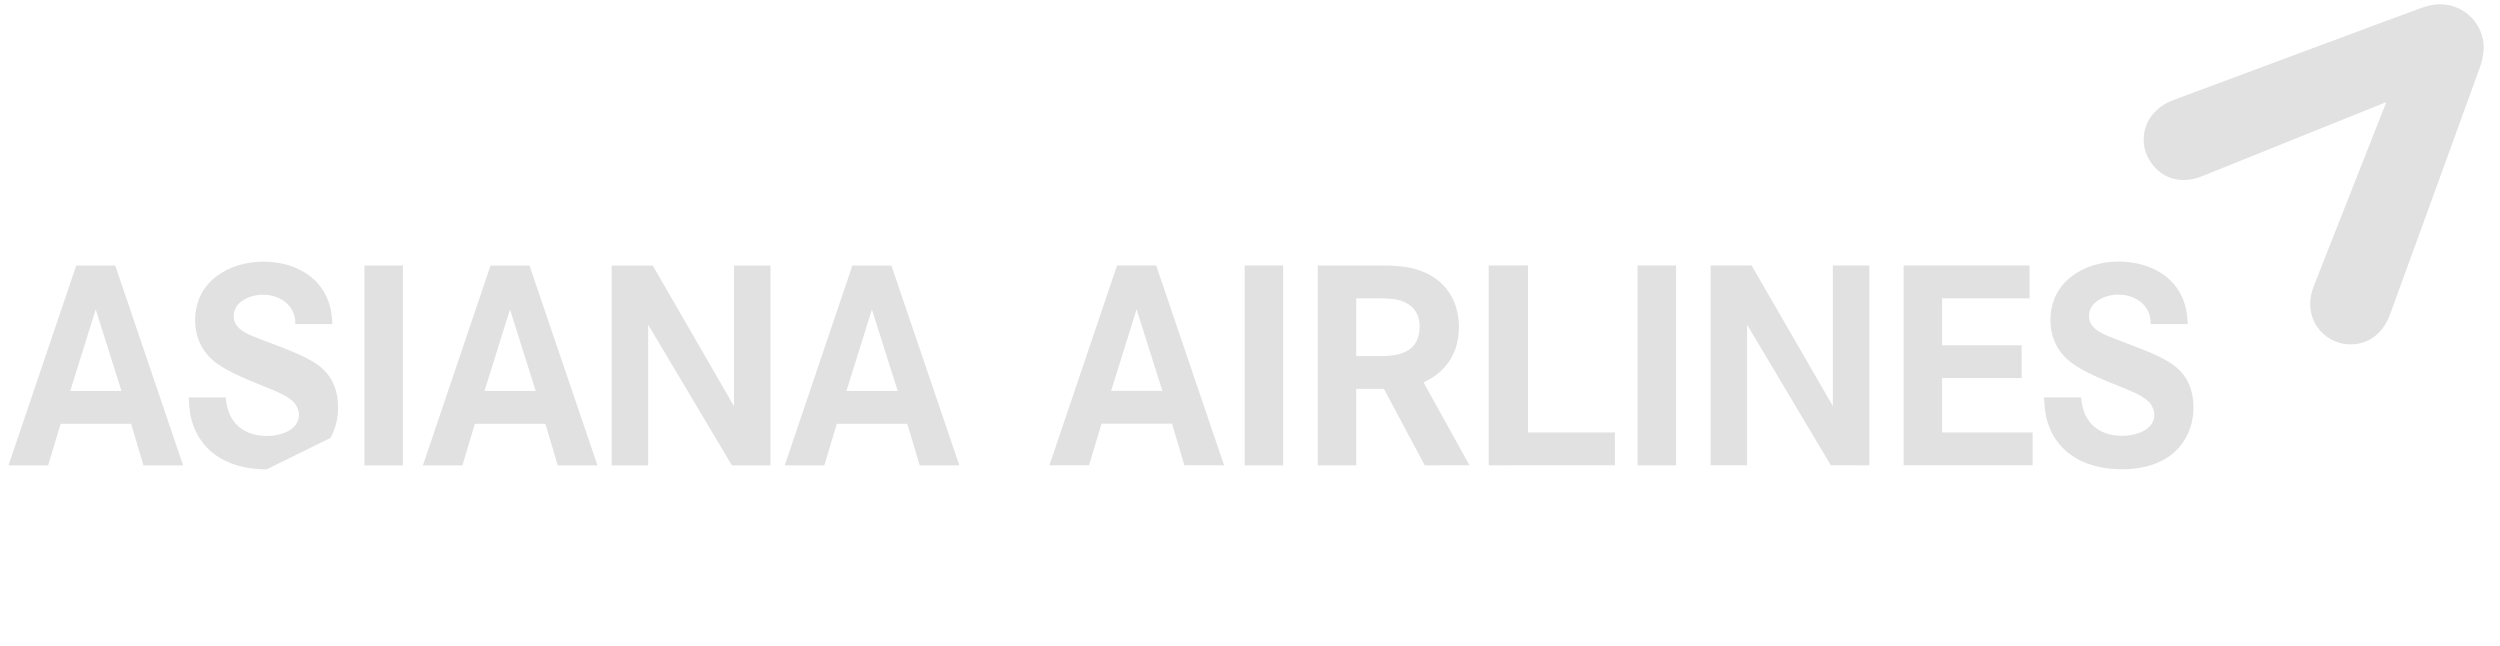 <?xml version="1.0" encoding="UTF-8"?>
<svg xmlns="http://www.w3.org/2000/svg" width="147" height="38" viewBox="0 0 147 38" fill="none">
  <g clip-path="url(#clip0_66_9122)">
    <path d="M128.526 25.747C127.756 27.124 126.26 27.594 124.76 27.594C122.786 27.594 120.953 26.774 120.372 24.73C120.234 24.282 120.219 23.83 120.187 23.366H122.365C122.402 23.683 122.452 23.982 122.57 24.282C122.952 25.23 123.816 25.627 124.795 25.627C125.544 25.627 126.675 25.313 126.675 24.383C126.675 24.181 126.608 24.049 126.527 23.866C126.274 23.366 125.362 23.014 124.877 22.82C123.884 22.403 122.618 21.951 121.767 21.303C120.967 20.688 120.567 19.824 120.567 18.826C120.567 16.56 122.532 15.38 124.593 15.38C126.078 15.38 127.64 16.01 128.293 17.441C128.544 17.971 128.608 18.475 128.645 19.054H126.459C126.481 17.954 125.58 17.322 124.549 17.322C123.816 17.322 122.831 17.724 122.831 18.59C122.831 19.424 123.868 19.721 124.494 19.973C125.496 20.373 126.892 20.82 127.756 21.435C128.626 22.049 128.976 22.935 128.976 23.982C128.976 24.596 128.824 25.215 128.526 25.747ZM111.934 27.359V15.61H119.338V17.54H114.196V20.303H118.873V22.23H114.196V25.429H119.519V27.358L111.934 27.359ZM107.654 27.359L102.729 19.091V27.359H100.583V15.61H102.995L107.771 23.879V15.61H109.916V27.36L107.654 27.359ZM96.289 15.61H98.555V27.36H96.289V15.61ZM87.535 27.36V15.61H89.845V25.429H94.957V27.358L87.535 27.36ZM82.577 17.76C82.077 17.522 81.374 17.543 80.827 17.543H79.746V20.938H81.229C82.427 20.938 83.475 20.608 83.475 19.189C83.475 18.54 83.177 18.026 82.577 17.76ZM83.774 27.36L81.374 22.866H79.746V27.36H77.482V15.612H80.664C81.606 15.612 82.608 15.578 83.509 15.913C84.99 16.443 85.784 17.676 85.784 19.228C85.784 20.719 85.074 21.853 83.704 22.485L86.406 27.359L83.774 27.36ZM73.189 15.611H75.449V27.36H73.189V15.611ZM66.832 18.188L65.334 22.982H68.346L66.832 18.188ZM69.642 27.358L68.914 24.912H64.769L64.036 27.358H61.705L65.683 15.611H67.983L71.975 27.358H69.642ZM51.269 18.196L49.771 22.986H52.784L51.269 18.196ZM54.079 27.365L53.347 24.92H49.203L48.471 27.365H46.142L50.119 15.616H52.414L56.411 27.365H54.079ZM43.037 27.365L38.113 19.093V27.365H35.966V15.616H38.383L43.16 23.886V15.616H45.304V27.365H43.037ZM29.987 18.196L28.489 22.986H31.499L29.987 18.196ZM32.797 27.365L32.067 24.92H27.922L27.189 27.365H24.866L28.843 15.616H31.135L35.131 27.365H32.797ZM21.429 15.615H23.691V27.364H21.429V15.615ZM15.674 27.599C13.689 27.599 11.859 26.782 11.278 24.737C11.144 24.287 11.128 23.838 11.093 23.372H13.272C13.307 23.69 13.353 23.984 13.477 24.287C13.855 25.235 14.715 25.634 15.702 25.634C16.455 25.634 17.58 25.318 17.58 24.384C17.58 24.186 17.516 24.053 17.43 23.872C17.185 23.372 16.268 23.022 15.783 22.827C14.786 22.405 13.523 21.952 12.671 21.311C11.876 20.693 11.474 19.826 11.474 18.826C11.474 16.568 13.441 15.384 15.5 15.384C16.984 15.384 18.55 16.019 19.198 17.449C19.448 17.979 19.514 18.481 19.545 19.056H17.367C17.383 17.964 16.483 17.328 15.448 17.328C14.715 17.328 13.74 17.73 13.74 18.598C13.74 19.431 14.77 19.729 15.402 19.978C16.404 20.373 17.802 20.828 18.667 21.441C19.532 22.051 19.88 22.939 19.88 23.984C19.88 24.602 19.728 25.221 19.43 25.752L15.674 27.599ZM5.628 18.196L4.131 22.986H7.142L5.628 18.196ZM8.436 27.365L7.711 24.92H3.565L2.831 27.365H0.499L4.481 15.616H6.777L10.767 27.365H8.436Z" fill="#E1E1E1"></path>
    <path d="M126.049 8.2C126.049 8.481 126.091 8.764 126.199 9.033C126.689 10.243 127.928 10.986 129.499 10.355L140.318 6C140.318 6 136.206 16.419 136.055 16.809C135.453 18.299 136.172 19.653 137.4 20.107C137.671 20.204 137.952 20.254 138.23 20.249C139.223 20.245 140.107 19.659 140.536 18.484C140.604 18.304 145.741 4.195 145.858 3.85C145.922 3.653 146.043 3.178 146.045 2.851C146.05 2.509 145.986 2.17 145.857 1.853C145.729 1.536 145.538 1.248 145.297 1.006C145.055 0.764 144.768 0.573 144.452 0.443C144.135 0.314 143.796 0.249 143.454 0.252C143.121 0.252 142.848 0.314 142.434 0.447C142.187 0.523 128.936 5.457 127.805 5.881C126.67 6.301 126.046 7.206 126.049 8.2Z" fill="#E1E1E1"></path>
  </g>
  <defs>
    <clipPath id="clip0_66_9122">
      <rect width="146" height="28" fill="white" transform="translate(0.499)"></rect>
    </clipPath>
  </defs>
</svg>
